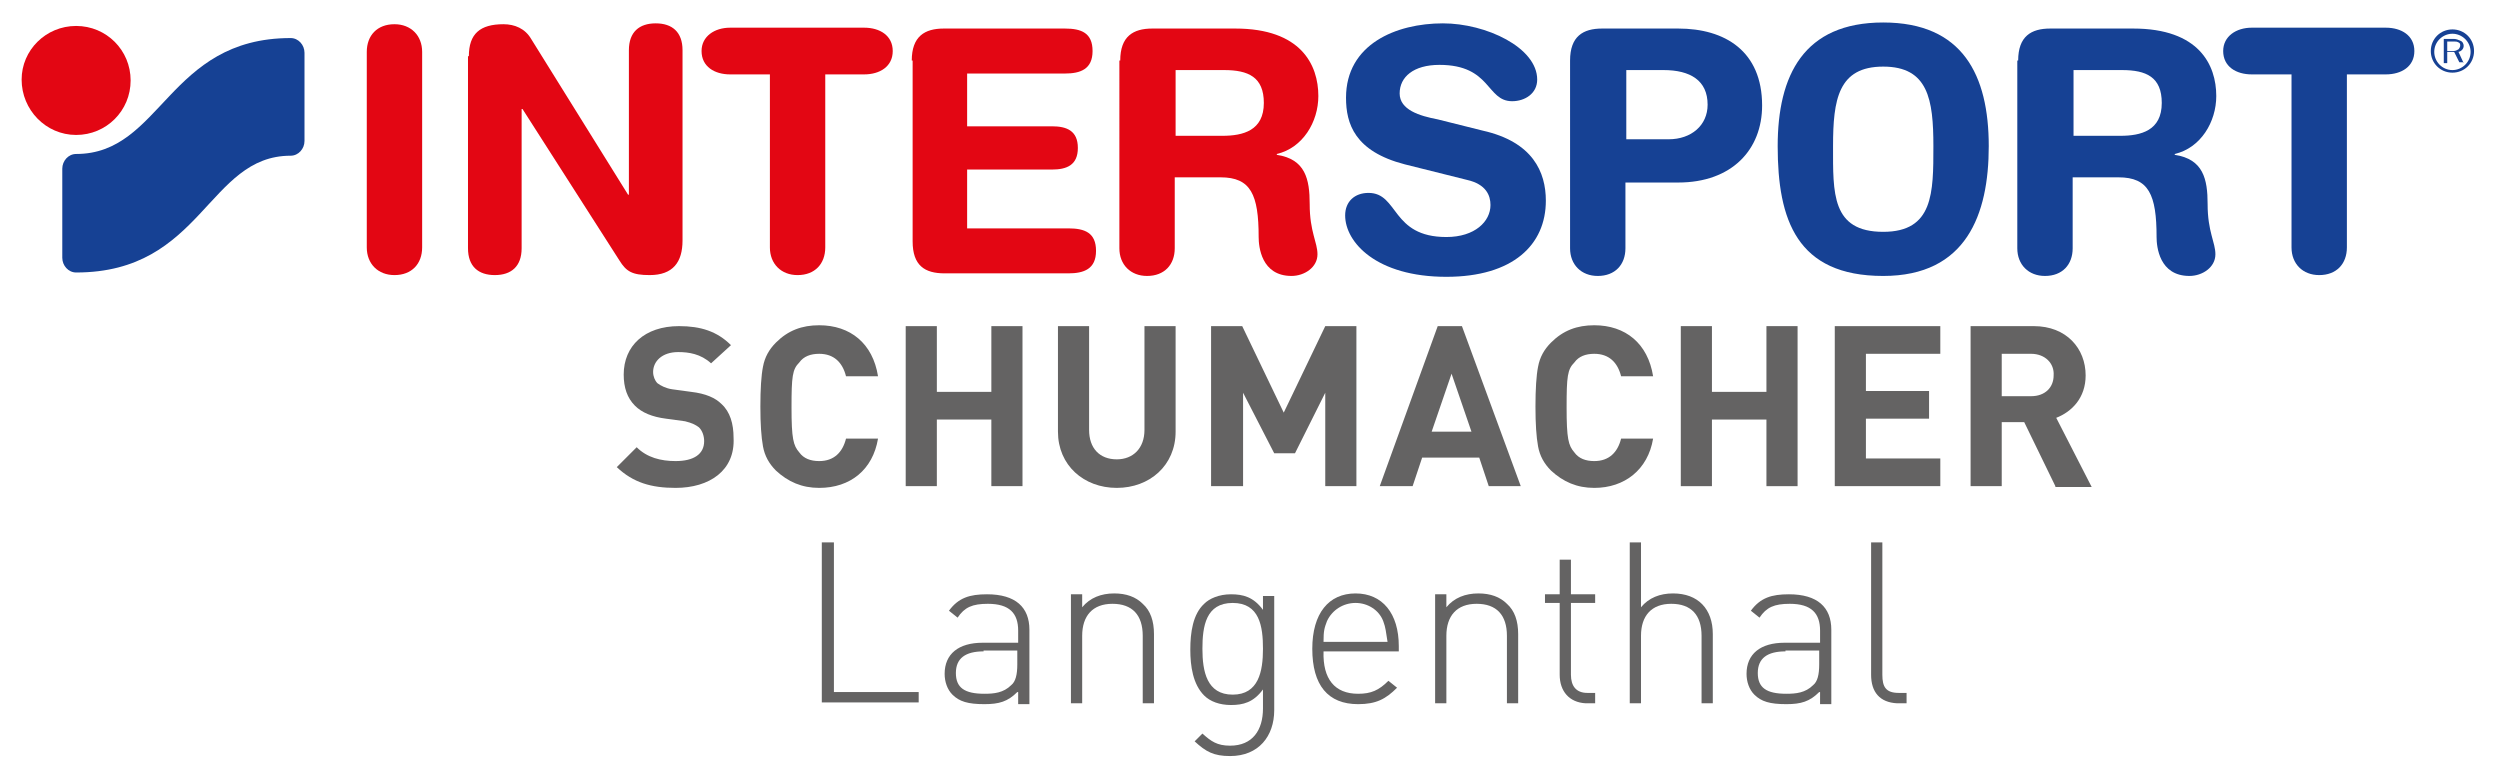 <?xml version="1.0" encoding="utf-8"?>
<!-- Generator: Adobe Illustrator 27.7.0, SVG Export Plug-In . SVG Version: 6.00 Build 0)  -->
<svg version="1.1" id="Vordergrund" xmlns="http://www.w3.org/2000/svg" xmlns:xlink="http://www.w3.org/1999/xlink" x="0px"
	 y="0px" viewBox="0 0 289 90.1" style="enable-background:new 0 0 289 90.1;" xml:space="preserve">
<style type="text/css">
	.st0{fill:#E30613;}
	.st1{fill:#164194;}
	.st2{fill:#646363;}
</style>
<g>
	<path class="st0" d="M42.4,6c0-1.9,1.2-3.2,3.2-3.2c1.9,0,3.2,1.3,3.2,3.2v22.6c0,1.9-1.2,3.2-3.2,3.2c-1.9,0-3.2-1.3-3.2-3.2V6z"
		/>
	<path class="st0" d="M54.2,6.5c0-2.6,1.3-3.7,4-3.7c1.3,0,2.5,0.5,3.2,1.7l11.2,18h0.1V5.8c0-2.1,1.2-3.1,3.1-3.1
		c1.9,0,3.1,1,3.1,3.1v22c0,2.5-1.1,4-3.8,4c-2,0-2.7-0.4-3.5-1.7L60.4,12.6h-0.1v16.1c0,2.1-1.2,3.1-3.1,3.1c-1.9,0-3.1-1-3.1-3.1
		V6.5z"/>
	<path class="st0" d="M88.9,8.6h-4.5c-1.8,0-3.3-0.9-3.3-2.7c0-1.7,1.5-2.7,3.3-2.7h15.5c1.8,0,3.3,0.9,3.3,2.7
		c0,1.8-1.5,2.7-3.3,2.7h-4.5v20c0,1.9-1.2,3.2-3.2,3.2c-1.9,0-3.2-1.3-3.2-3.2V8.6z"/>
	<path class="st0" d="M105.4,7c0-2.8,1.5-3.7,3.7-3.7h14c1.9,0,3.2,0.5,3.2,2.6s-1.4,2.6-3.2,2.6h-11.3v6.1h9.8c1.7,0,3,0.5,3,2.5
		c0,2-1.3,2.5-3,2.5h-9.8v6.8h11.7c1.9,0,3.2,0.5,3.2,2.6s-1.4,2.6-3.2,2.6h-14.3c-2.3,0-3.7-0.9-3.7-3.7V7z"/>
	<path class="st0" d="M135.9,15.7h5.4c2.4,0,4.8-0.6,4.8-3.8c0-3-1.8-3.8-4.6-3.8h-5.6V15.7z M129.5,7c0-2.8,1.5-3.7,3.7-3.7h9.6
		c7.6,0,9.6,4.2,9.6,7.8c0,3-1.8,6-4.8,6.7v0.1c3.3,0.5,3.8,2.8,3.8,5.7c0,3.2,0.9,4.4,0.9,5.8c0,1.5-1.5,2.5-3,2.5
		c-3.5,0-3.8-3.4-3.8-4.5c0-4.9-0.9-6.9-4.4-6.9h-5.3v8.2c0,1.9-1.2,3.2-3.2,3.2c-1.9,0-3.2-1.3-3.2-3.2V7z"/>
	<path class="st1" d="M239.7,15.7h5.4c2.4,0,4.8-0.6,4.8-3.8c0-3-1.8-3.8-4.6-3.8h-5.6V15.7z M233.3,7c0-2.8,1.5-3.7,3.7-3.7h9.6
		c7.6,0,9.6,4.2,9.6,7.8c0,3-1.8,6-4.8,6.7v0.1c3.3,0.5,3.8,2.8,3.8,5.7c0,3.2,0.9,4.4,0.9,5.8c0,1.5-1.5,2.5-3,2.5
		c-3.5,0-3.8-3.4-3.8-4.5c0-4.9-0.9-6.9-4.4-6.9h-5.3v8.2c0,1.9-1.2,3.2-3.2,3.2c-1.9,0-3.2-1.3-3.2-3.2V7z"/>
	<path class="st1" d="M171.4,15.1c5.8,1.3,7.3,4.8,7.3,8.1c0,5.1-3.8,8.8-11.5,8.8c-8.1,0-11.7-4-11.7-7.1c0-1.6,1.1-2.6,2.7-2.6
		c3.5,0,2.6,5.1,9,5.1c3.3,0,5.1-1.8,5.1-3.7c0-1.1-0.5-2.4-2.7-2.9l-7.2-1.8c-5.8-1.5-6.8-4.7-6.8-7.7c0-6.2,5.8-8.6,11.2-8.6
		c5,0,10.9,2.8,10.9,6.5c0,1.6-1.4,2.5-2.9,2.5c-3,0-2.4-4.2-8.4-4.2c-3,0-4.6,1.4-4.6,3.3s2.3,2.6,4.4,3L171.4,15.1z"/>
	<path class="st1" d="M187.9,16.1h5c2.6,0,4.5-1.6,4.5-4c0-2.8-2-4-5.1-4h-4.3V16.1z M181.5,7c0-2.8,1.5-3.7,3.7-3.7h8.8
		c5.4,0,9.7,2.6,9.7,8.9c0,5.1-3.5,8.9-9.7,8.9h-6.1v7.6c0,1.9-1.2,3.2-3.2,3.2c-1.9,0-3.2-1.3-3.2-3.2V7z"/>
	<path class="st1" d="M217.7,26.8c5.8,0,5.8-4.5,5.8-9.9s-0.6-9.2-5.8-9.2c-5.2,0-5.8,3.8-5.8,9.2S211.7,26.8,217.7,26.8 M217.7,2.6
		c9.2,0,12.2,6.1,12.2,14.3c0,7.9-2.6,15-12.2,15c-10,0-12.2-6.5-12.2-15C205.5,8.7,208.5,2.6,217.7,2.6"/>
	<path class="st1" d="M264.8,8.6h-4.5c-1.8,0-3.3-0.9-3.3-2.7c0-1.7,1.5-2.7,3.3-2.7h15.5c1.8,0,3.3,0.9,3.3,2.7
		c0,1.8-1.5,2.7-3.3,2.7h-4.5v20c0,1.9-1.2,3.2-3.2,3.2c-1.9,0-3.2-1.3-3.2-3.2V8.6z"/>
	<path class="st1" d="M282.9,5.8v-1h0.8c0.2,0,0.3,0,0.5,0.1c0.2,0.1,0.2,0.2,0.2,0.4c0,0.1-0.1,0.3-0.2,0.4
		c-0.2,0.1-0.3,0.2-0.6,0.2H282.9z M284.8,7.3L284.2,6c0.4-0.1,0.6-0.4,0.6-0.7c0-0.2-0.1-0.5-0.4-0.6c-0.2-0.1-0.5-0.2-0.7-0.2
		h-1.2v2.8h0.4V6h0.8l0.6,1.2H284.8z"/>
	<path class="st1" d="M283.5,3.9c-1.1,0-2.1,0.9-2.1,2.1c0,1.1,0.9,2.1,2.1,2.1c1.1,0,2.1-0.9,2.1-2.1
		C285.6,4.8,284.6,3.9,283.5,3.9 M283.5,8.4c-1.4,0-2.5-1.1-2.5-2.5c0-1.4,1.1-2.5,2.5-2.5c1.4,0,2.5,1.1,2.5,2.5
		C286,7.3,284.9,8.4,283.5,8.4"/>
	<path class="st0" d="M2.5,9.2C2.5,5.8,5.3,3,8.8,3s6.3,2.8,6.3,6.3s-2.8,6.3-6.3,6.3S2.5,12.7,2.5,9.2"/>
	<path class="st1" d="M8.8,31.5c-0.9,0-1.6-0.8-1.6-1.7V19.5c0-0.9,0.7-1.7,1.6-1.7c9.9,0,10.6-13.4,24.8-13.4
		c0.9,0,1.6,0.8,1.6,1.7v10.2c0,0.9-0.7,1.7-1.6,1.7C24,18,23.4,31.5,8.8,31.5"/>
</g>
<g>
	<path class="st2" d="M78.1,56.4c-2.8,0-4.9-0.6-6.8-2.4l2.3-2.3c1.2,1.2,2.8,1.6,4.5,1.6c2.1,0,3.3-0.8,3.3-2.3
		c0-0.6-0.2-1.2-0.6-1.6c-0.4-0.3-0.8-0.5-1.6-0.7L77,48.4c-1.6-0.2-2.8-0.7-3.6-1.5c-0.9-0.9-1.3-2.1-1.3-3.6
		c0-3.3,2.4-5.6,6.4-5.6c2.5,0,4.4,0.6,6,2.2L82.2,42c-1.2-1.1-2.6-1.3-3.8-1.3c-1.9,0-2.9,1.1-2.9,2.3c0,0.5,0.2,1,0.5,1.3
		c0.4,0.3,1,0.6,1.7,0.7l2.2,0.3c1.7,0.2,2.8,0.7,3.5,1.4c1,0.9,1.4,2.3,1.4,3.9C85,54.4,82,56.4,78.1,56.4z"/>
	<path class="st2" d="M94.7,56.4c-2,0-3.6-0.7-5-2c-0.8-0.8-1.3-1.7-1.5-2.8S87.9,49,87.9,47c0-2,0.1-3.6,0.3-4.6
		c0.2-1.1,0.7-2,1.5-2.8c1.4-1.4,3-2,5-2c3.6,0,6.2,2.1,6.8,5.9h-3.7c-0.4-1.6-1.4-2.6-3.1-2.6c-1,0-1.8,0.3-2.3,1
		c-0.8,0.8-0.9,1.6-0.9,5.2c0,3.6,0.2,4.4,0.9,5.2c0.5,0.7,1.3,1,2.3,1c1.7,0,2.7-1,3.1-2.6h3.7C100.9,54.3,98.3,56.4,94.7,56.4z"/>
	<path class="st2" d="M114.6,56.2v-7.7h-6.3v7.7h-3.6V37.7h3.6v7.6h6.3v-7.6h3.6v18.5H114.6z"/>
	<path class="st2" d="M129.1,56.4c-3.8,0-6.8-2.6-6.8-6.5V37.7h3.6v12c0,2.1,1.2,3.4,3.2,3.4c1.9,0,3.2-1.3,3.2-3.4v-12h3.6v12.2
		C135.9,53.8,132.9,56.4,129.1,56.4z"/>
	<path class="st2" d="M153.2,56.2V45.4l-3.5,7h-2.4l-3.6-7v10.8H140V37.7h3.6l4.8,10l4.8-10h3.6v18.5H153.2z"/>
	<path class="st2" d="M172.1,56.2l-1.1-3.3h-6.6l-1.1,3.3h-3.8l6.7-18.5h2.8l6.8,18.5H172.1z M167.8,43.2l-2.3,6.7h4.6L167.8,43.2z"
		/>
	<path class="st2" d="M184.3,56.4c-2,0-3.6-0.7-5-2c-0.8-0.8-1.3-1.7-1.5-2.8s-0.3-2.6-0.3-4.6c0-2,0.1-3.6,0.3-4.6
		c0.2-1.1,0.7-2,1.5-2.8c1.4-1.4,3-2,5-2c3.6,0,6.2,2.1,6.8,5.9h-3.7c-0.4-1.6-1.4-2.6-3.1-2.6c-1,0-1.8,0.3-2.3,1
		c-0.8,0.8-0.9,1.6-0.9,5.2c0,3.6,0.2,4.4,0.9,5.2c0.5,0.7,1.3,1,2.3,1c1.7,0,2.7-1,3.1-2.6h3.7C190.5,54.3,187.8,56.4,184.3,56.4z"
		/>
	<path class="st2" d="M204.2,56.2v-7.7h-6.3v7.7h-3.6V37.7h3.6v7.6h6.3v-7.6h3.6v18.5H204.2z"/>
	<path class="st2" d="M212.1,56.2V37.7h12.2v3.2h-8.6v4.3h7.3v3.2h-7.3V53h8.6v3.2H212.1z"/>
	<path class="st2" d="M237.6,56.2l-3.6-7.4h-2.6v7.4h-3.6V37.7h7.3c3.8,0,6,2.6,6,5.7c0,2.6-1.6,4.2-3.4,4.9l4.1,8H237.6z
		 M234.8,40.9h-3.4v4.9h3.4c1.6,0,2.6-1,2.6-2.4C237.5,42,236.4,40.9,234.8,40.9z"/>
	<path class="st2" d="M95,62.7h1.4V80h9.8v1.2H95V62.7z"/>
	<path class="st2" d="M117.6,80c-1.1,1.1-2.1,1.4-3.8,1.4c-1.9,0-2.9-0.3-3.7-1.1c-0.6-0.6-0.9-1.5-0.9-2.4c0-2.3,1.6-3.6,4.4-3.6
		h4.1v-1.4c0-2-1-3.1-3.5-3.1c-1.8,0-2.7,0.4-3.5,1.6l-1-0.8c1.1-1.5,2.4-1.9,4.4-1.9c3.3,0,4.9,1.5,4.9,4.1v8.6h-1.3V80z
		 M113.7,75.3c-2.1,0-3.2,0.8-3.2,2.5c0,1.7,1,2.4,3.3,2.4c1.1,0,2.2-0.1,3.1-1c0.5-0.4,0.7-1.2,0.7-2.4v-1.6H113.7z"/>
	<path class="st2" d="M132.1,73.5c0-2.4-1.2-3.7-3.5-3.7s-3.5,1.4-3.5,3.7v7.8h-1.3V68.7h1.3v1.5c0.9-1.1,2.2-1.6,3.7-1.6
		c1.4,0,2.5,0.4,3.3,1.2c0.9,0.8,1.3,2,1.3,3.5v8h-1.3V73.5z"/>
	<path class="st2" d="M142.2,87.4c-1.9,0-2.8-0.5-4.1-1.7l0.9-0.9c1,0.9,1.7,1.4,3.2,1.4c2.6,0,3.8-1.8,3.8-4.3v-2.2
		c-1.1,1.5-2.3,1.8-3.7,1.8c-1.3,0-2.4-0.4-3.1-1.1c-1.3-1.3-1.6-3.4-1.6-5.3c0-2,0.3-4.1,1.6-5.3c0.6-0.6,1.7-1.1,3.1-1.1
		c1.4,0,2.6,0.3,3.7,1.8v-1.6h1.3v13.2C147.3,85.1,145.5,87.4,142.2,87.4z M142.5,69.7c-3.1,0-3.5,2.7-3.5,5.3
		c0,2.6,0.5,5.3,3.5,5.3s3.5-2.7,3.5-5.3C146,72.4,145.6,69.7,142.5,69.7z"/>
	<path class="st2" d="M157,80.2c1.5,0,2.4-0.4,3.5-1.5l1,0.8c-1.3,1.3-2.4,1.9-4.5,1.9c-3.5,0-5.3-2.2-5.3-6.4c0-4.1,1.9-6.4,5-6.4
		c3.1,0,5,2.3,5,6.1v0.6h-8.7C152.9,78.5,154.3,80.2,157,80.2z M159.9,71.8c-0.5-1.3-1.8-2.1-3.2-2.1s-2.7,0.8-3.3,2.1
		c-0.3,0.8-0.4,1.1-0.4,2.4h7.4C160.2,73,160.2,72.6,159.9,71.8z"/>
	<path class="st2" d="M174.2,73.5c0-2.4-1.2-3.7-3.5-3.7s-3.5,1.4-3.5,3.7v7.8h-1.3V68.7h1.3v1.5c0.9-1.1,2.2-1.6,3.7-1.6
		c1.4,0,2.5,0.4,3.3,1.2c0.9,0.8,1.3,2,1.3,3.5v8h-1.3V73.5z"/>
	<path class="st2" d="M180.3,78v-8.3h-1.7v-1h1.7v-4h1.3v4h2.8v1h-2.8V78c0,1.3,0.6,2.1,1.9,2.1h0.9v1.2h-1.1
		C181.4,81.2,180.3,79.9,180.3,78z"/>
	<path class="st2" d="M196.7,73.5c0-2.4-1.2-3.7-3.5-3.7c-2.3,0-3.5,1.4-3.5,3.7v7.8h-1.3V62.7h1.3v7.5c0.9-1.1,2.2-1.6,3.7-1.6
		c2.9,0,4.6,1.8,4.6,4.7v8h-1.3V73.5z"/>
	<path class="st2" d="M210.3,80c-1.1,1.1-2.1,1.4-3.8,1.4c-1.9,0-2.9-0.3-3.7-1.1c-0.6-0.6-0.9-1.5-0.9-2.4c0-2.3,1.6-3.6,4.4-3.6
		h4.1v-1.4c0-2-1-3.1-3.5-3.1c-1.8,0-2.7,0.4-3.5,1.6l-1-0.8c1.1-1.5,2.4-1.9,4.4-1.9c3.3,0,4.9,1.5,4.9,4.1v8.6h-1.3V80z
		 M206.4,75.3c-2.1,0-3.2,0.8-3.2,2.5c0,1.7,1,2.4,3.3,2.4c1.1,0,2.2-0.1,3.1-1c0.5-0.4,0.7-1.2,0.7-2.4v-1.6H206.4z"/>
	<path class="st2" d="M216.3,78V62.7h1.3V78c0,1.4,0.4,2.1,1.9,2.1h0.9v1.2h-1.1C217.3,81.2,216.3,80,216.3,78z"/>
</g>
</svg>
